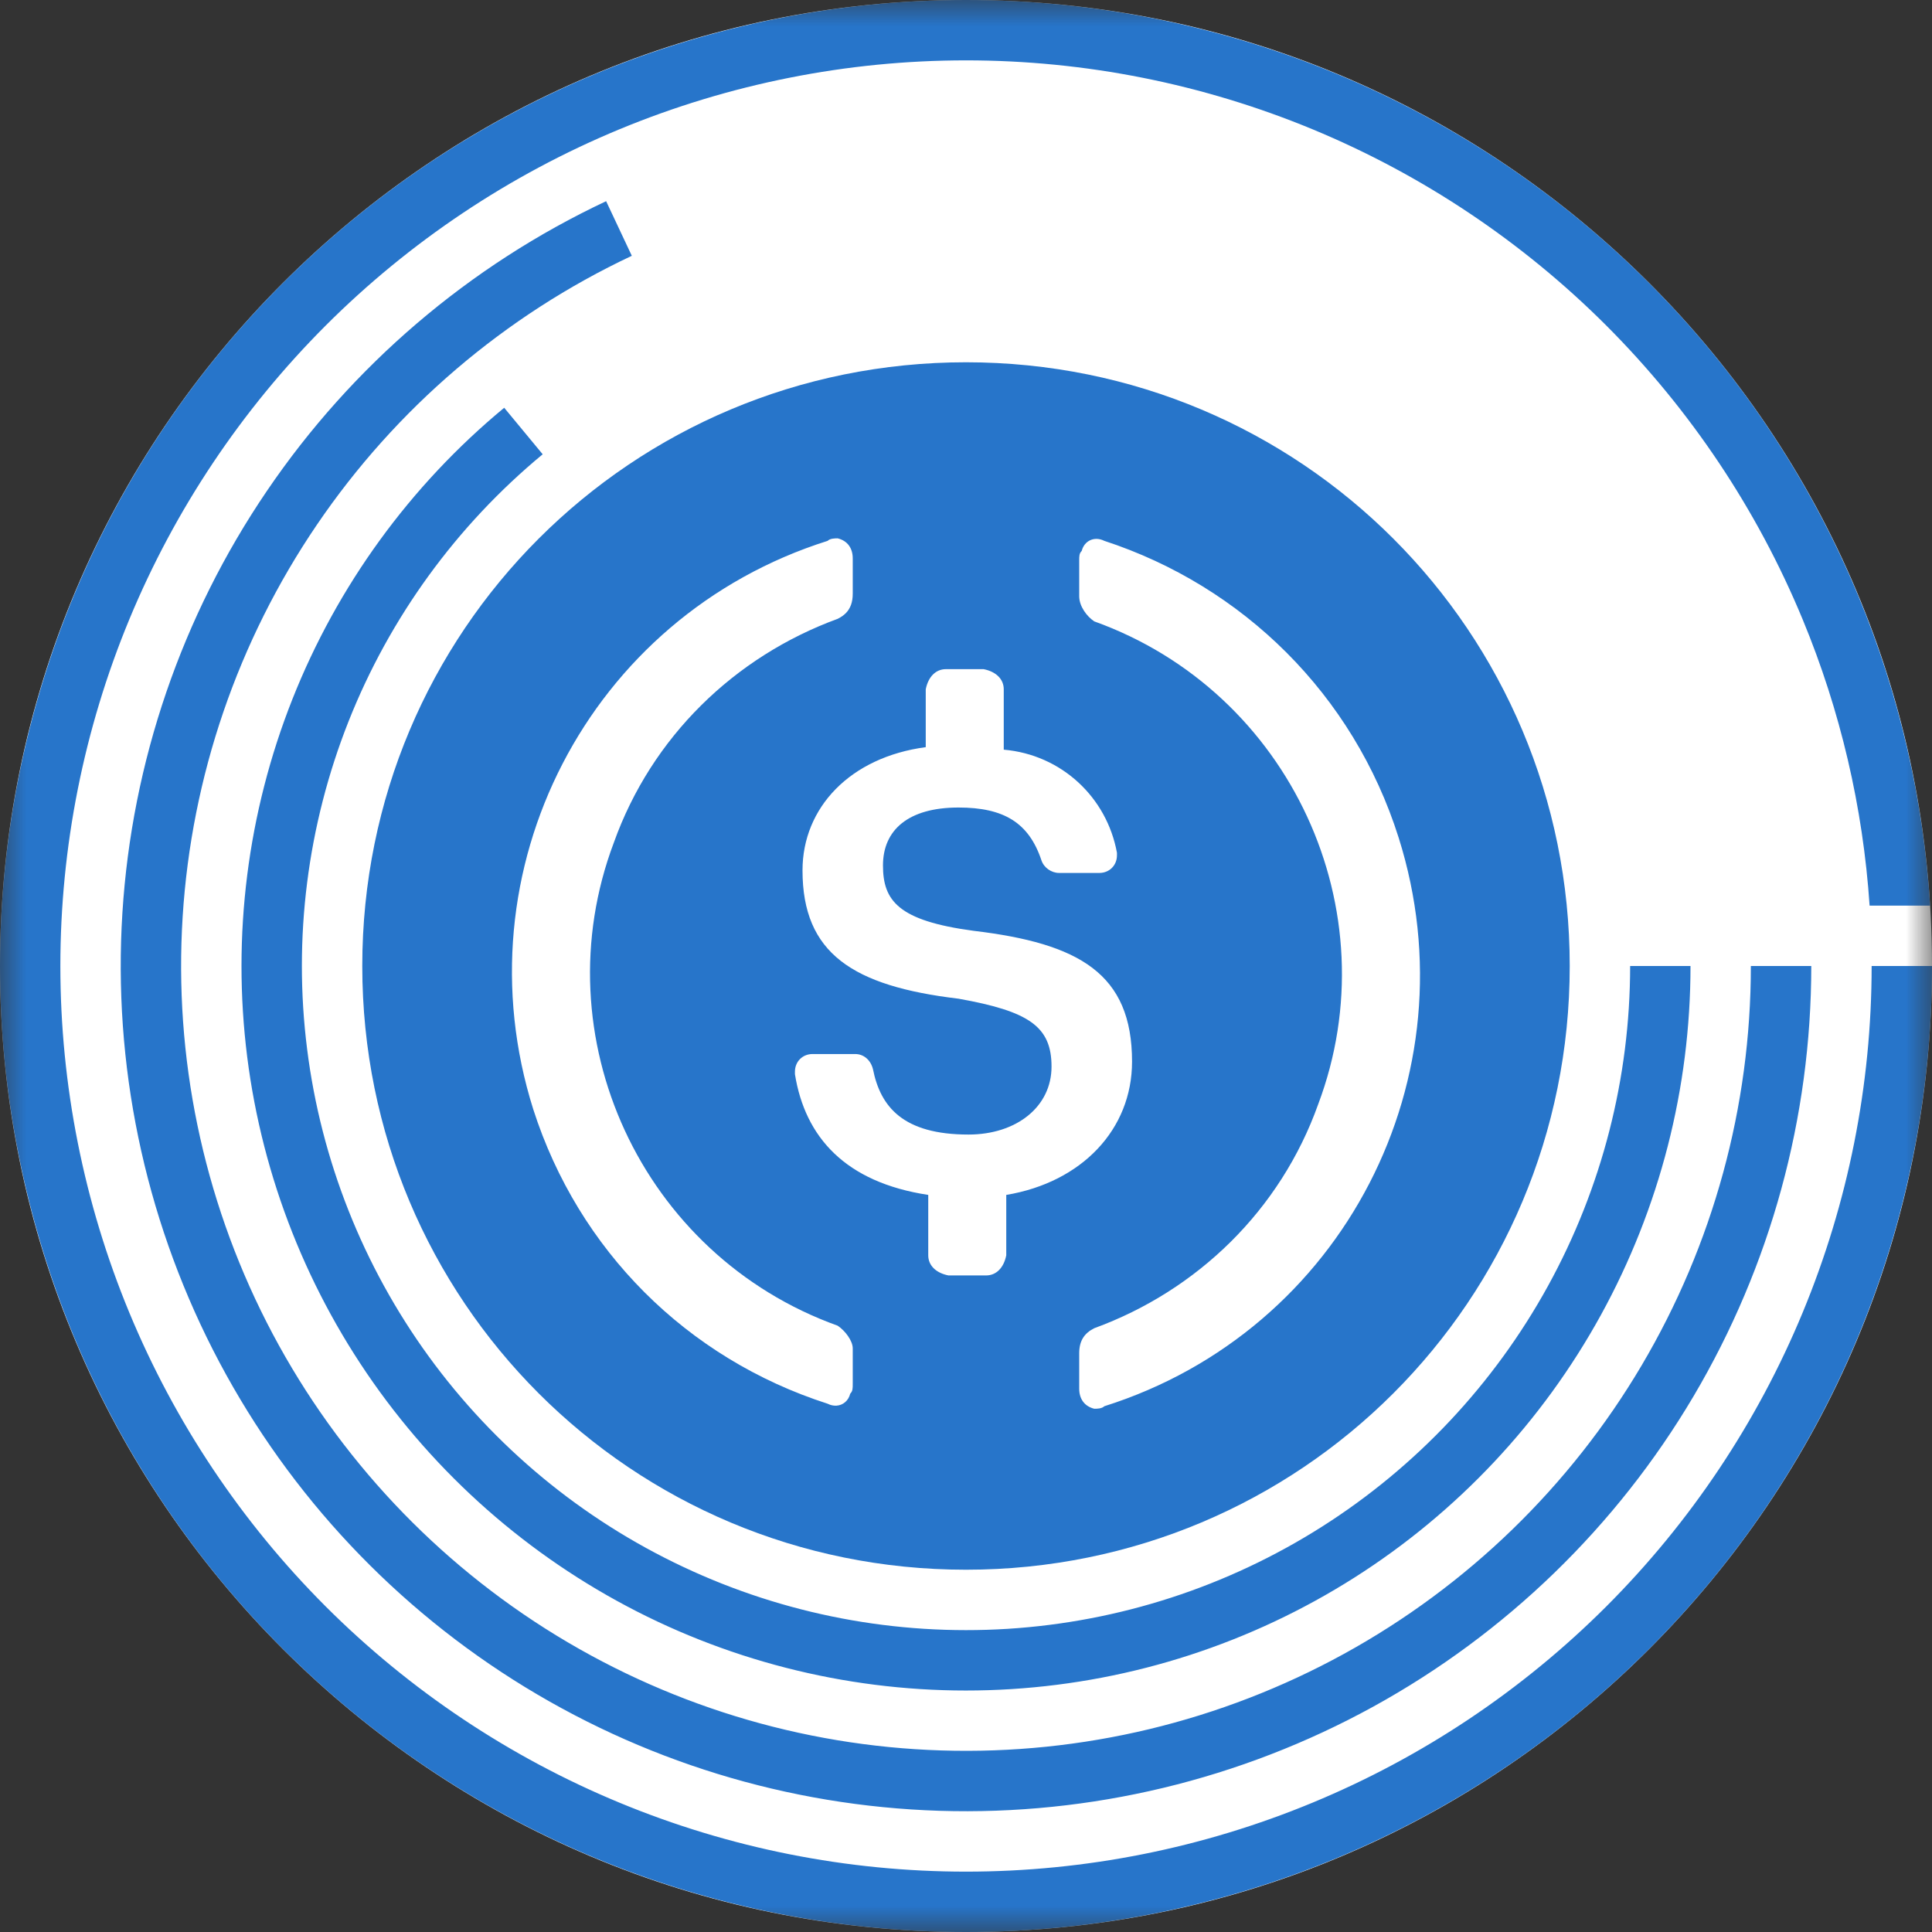 <svg width="37" height="37" viewBox="0 0 37 37" fill="none" xmlns="http://www.w3.org/2000/svg">
<rect x="0" y="0" width="37" height="37" fill="#333333" stroke="none"/>
<mask id="mask0_2713_1972" style="mask-type:luminance" maskUnits="userSpaceOnUse" x="0" y="0" width="37" height="37">
<path d="M37 0H0V37H37V0Z" fill="white"/>
</mask>
<g mask="url(#mask0_2713_1972)">
<path d="M18.5 37C28.717 37 37 28.717 37 18.5C37 8.283 28.717 0 18.5 0C8.283 0 0 8.283 0 18.5C0 28.717 8.283 37 18.5 37Z" fill="white"/>
<path fill-rule="evenodd" clip-rule="evenodd" d="M11.863 2.476C13.967 1.605 16.222 1.156 18.5 1.156C20.778 1.156 23.033 1.605 25.137 2.476C27.241 3.348 29.153 4.626 30.764 6.236C32.374 7.847 33.652 9.759 34.523 11.863C35.247 13.61 35.679 15.462 35.805 17.344H36.964C36.837 15.31 36.374 13.308 35.592 11.42C34.662 9.176 33.299 7.136 31.581 5.419C29.864 3.701 27.824 2.338 25.58 1.408C23.335 0.479 20.93 0 18.5 0C16.07 0 13.665 0.479 11.42 1.408C9.176 2.338 7.136 3.701 5.419 5.419C3.701 7.136 2.338 9.176 1.408 11.42C0.479 13.665 0 16.07 0 18.5C0 20.93 0.479 23.335 1.408 25.58C2.338 27.824 3.701 29.864 5.419 31.581C7.136 33.299 9.176 34.662 11.42 35.592C13.665 36.522 16.07 37 18.5 37C20.93 37 23.335 36.522 25.58 35.592C27.824 34.662 29.864 33.299 31.581 31.581C33.299 29.864 34.662 27.824 35.592 25.58C36.522 23.335 37 20.93 37 18.5H35.844C35.844 20.778 35.395 23.033 34.523 25.137C33.652 27.241 32.374 29.153 30.764 30.764C29.153 32.374 27.241 33.652 25.137 34.523C23.033 35.395 20.778 35.844 18.5 35.844C16.222 35.844 13.967 35.395 11.863 34.523C9.759 33.652 7.847 32.374 6.236 30.764C4.626 29.153 3.348 27.241 2.476 25.137C1.605 23.033 1.156 20.778 1.156 18.5C1.156 16.222 1.605 13.967 2.476 11.863C3.348 9.759 4.626 7.847 6.236 6.236C7.847 4.626 9.759 3.348 11.863 2.476ZM33.531 18.5H34.688C34.688 21.399 33.909 24.244 32.433 26.74C30.958 29.235 28.839 31.288 26.298 32.685C23.758 34.081 20.889 34.77 17.992 34.679C15.094 34.588 12.274 33.721 9.826 32.167C7.379 30.614 5.393 28.431 4.077 25.849C2.761 23.265 2.162 20.376 2.344 17.483C2.526 14.59 3.482 11.799 5.112 9.401C6.741 7.003 8.985 5.087 11.608 3.853L12.1 4.899C9.664 6.045 7.581 7.824 6.068 10.051C4.555 12.277 3.667 14.869 3.498 17.556C3.329 20.242 3.885 22.925 5.107 25.324C6.329 27.722 8.173 29.748 10.446 31.191C12.719 32.633 15.337 33.439 18.028 33.523C20.718 33.608 23.382 32.968 25.741 31.672C28.1 30.375 30.068 28.468 31.438 26.151C32.808 23.834 33.531 21.192 33.531 18.5ZM6.674 13.818C7.463 11.826 8.742 10.066 10.393 8.7L9.656 7.809C7.855 9.299 6.46 11.219 5.599 13.392C4.739 15.565 4.442 17.92 4.734 20.239C5.027 22.558 5.901 24.765 7.275 26.656C8.649 28.546 10.478 30.059 12.592 31.055C14.707 32.05 17.039 32.495 19.371 32.348C21.704 32.201 23.961 31.467 25.935 30.215C27.908 28.963 29.533 27.232 30.659 25.184C31.785 23.136 32.375 20.837 32.375 18.5H31.219C31.219 20.642 30.678 22.75 29.646 24.627C28.613 26.505 27.124 28.091 25.315 29.239C23.506 30.387 21.437 31.059 19.299 31.194C17.16 31.328 15.023 30.921 13.085 30.008C11.146 29.096 9.47 27.709 8.21 25.976C6.951 24.243 6.15 22.22 5.882 20.094C5.613 17.969 5.886 15.81 6.674 13.818Z" fill="#2775CA"/>
<path fill-rule="evenodd" clip-rule="evenodd" d="M18.5 30.062C24.908 30.062 30.062 24.908 30.062 18.5C30.062 12.092 24.908 6.938 18.5 6.938C12.092 6.938 6.938 12.092 6.938 18.5C6.938 24.908 12.092 30.062 18.5 30.062ZM21.68 20.331C21.68 18.645 20.668 18.067 18.645 17.826C17.199 17.633 16.91 17.247 16.91 16.573C16.91 15.898 17.392 15.465 18.356 15.465C19.223 15.465 19.704 15.754 19.945 16.477C19.969 16.548 20.017 16.608 20.076 16.65C20.137 16.693 20.21 16.718 20.283 16.718H21.053C21.246 16.718 21.391 16.573 21.391 16.38V16.332C21.198 15.272 20.331 14.453 19.223 14.357V13.201C19.223 13.008 19.078 12.863 18.837 12.815H18.115C17.922 12.815 17.777 12.96 17.729 13.201V14.309C16.284 14.501 15.369 15.465 15.369 16.669C15.369 18.259 16.332 18.885 18.356 19.126C19.704 19.367 20.138 19.656 20.138 20.427C20.138 21.198 19.464 21.728 18.548 21.728C17.296 21.728 16.862 21.198 16.718 20.475C16.669 20.283 16.525 20.186 16.38 20.186H15.561C15.369 20.186 15.224 20.331 15.224 20.524V20.572C15.417 21.776 16.188 22.643 17.777 22.884V24.041C17.777 24.233 17.922 24.378 18.163 24.426H18.885C19.078 24.426 19.223 24.281 19.271 24.041V22.884C20.716 22.643 21.68 21.631 21.68 20.331ZM11.755 16.139C10.357 19.849 12.285 24.04 16.043 25.389C16.187 25.486 16.331 25.678 16.331 25.823V26.497C16.331 26.594 16.331 26.642 16.283 26.69C16.25 26.825 16.145 26.913 16.018 26.92C15.965 26.923 15.907 26.912 15.85 26.883C13.152 26.015 11.08 23.944 10.213 21.246C8.768 16.669 11.273 11.803 15.85 10.358C15.898 10.31 15.994 10.31 16.043 10.31C16.235 10.358 16.331 10.502 16.331 10.695V11.37C16.331 11.531 16.288 11.649 16.202 11.739C16.159 11.783 16.106 11.82 16.043 11.851C14.067 12.574 12.477 14.116 11.755 16.139ZM20.716 10.551C20.764 10.358 20.956 10.262 21.149 10.358C23.799 11.225 25.919 13.297 26.786 16.043C28.231 20.62 25.726 25.486 21.149 26.931C21.101 26.979 21.005 26.979 20.956 26.979C20.764 26.931 20.668 26.786 20.668 26.594V25.919C20.668 25.678 20.764 25.534 20.956 25.437C22.932 24.715 24.522 23.173 25.244 21.15C26.642 17.44 24.714 13.249 20.956 11.9C20.812 11.803 20.668 11.611 20.668 11.418V10.743C20.668 10.647 20.668 10.599 20.716 10.551Z" fill="#2775CA"/>
</g>
</svg>
